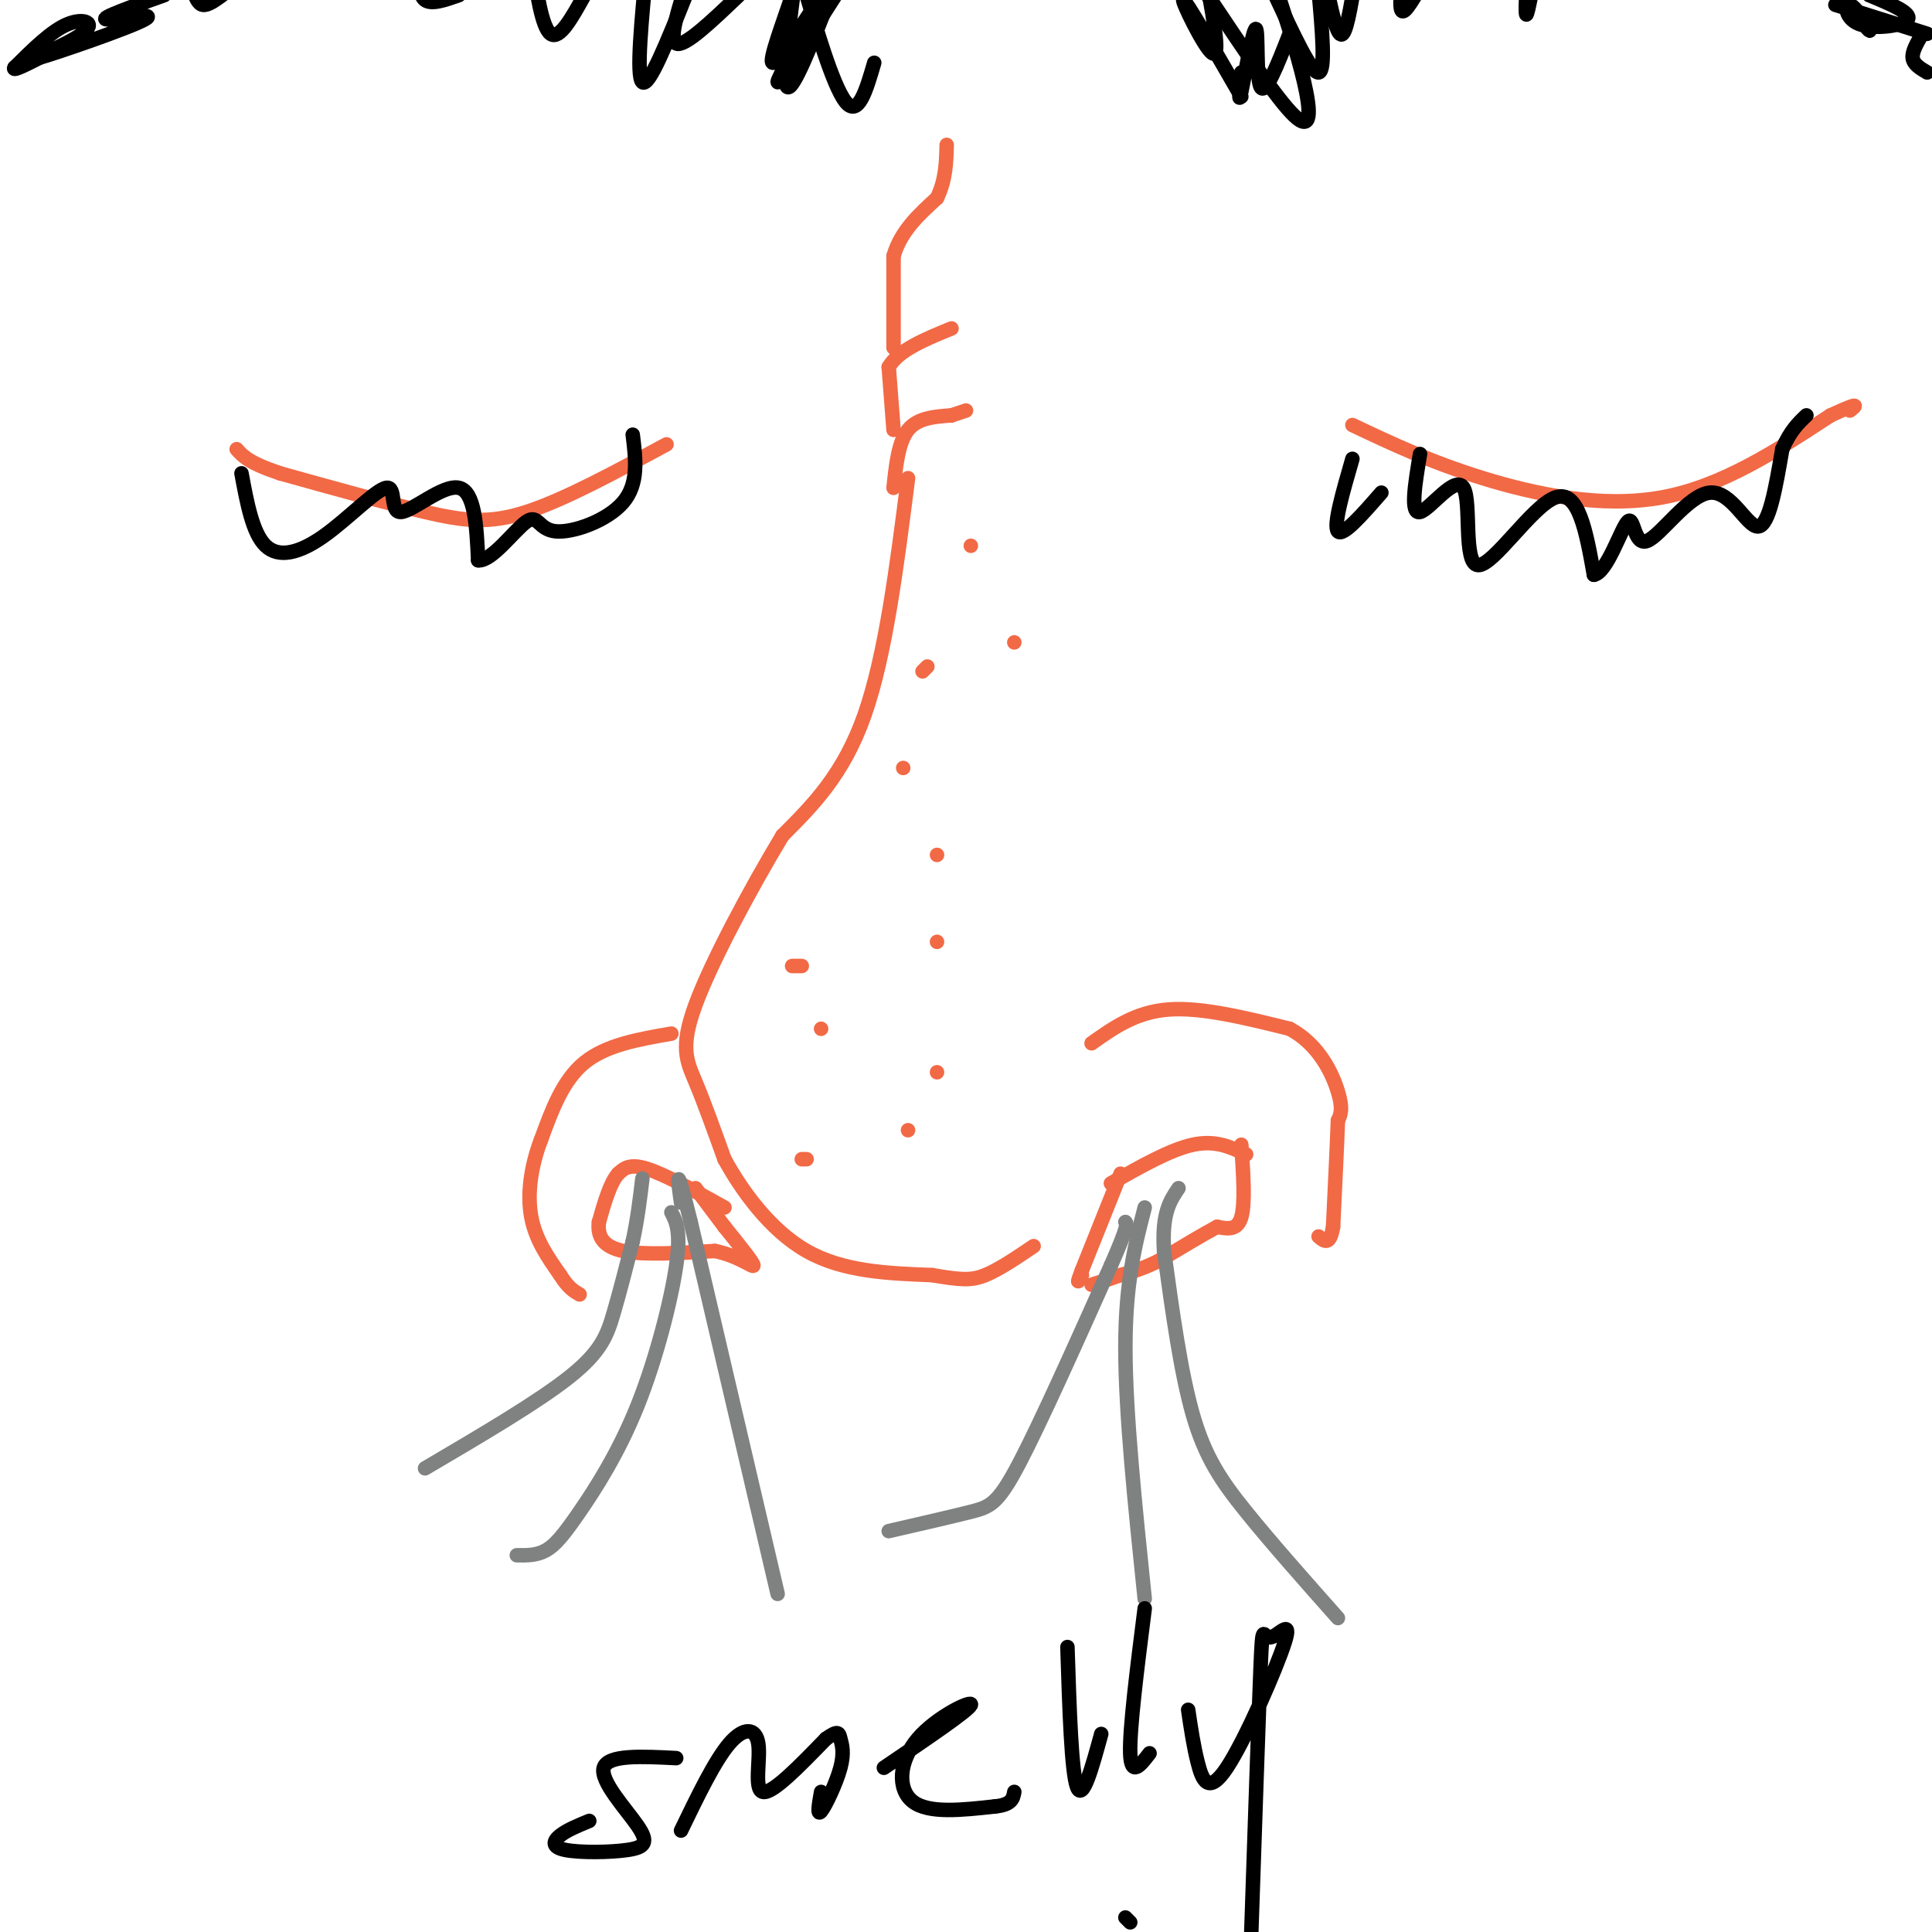 <svg viewBox='0 0 400 400' version='1.1' xmlns='http://www.w3.org/2000/svg' xmlns:xlink='http://www.w3.org/1999/xlink'><g fill='none' stroke='rgb(242,105,70)' stroke-width='3' stroke-linecap='round' stroke-linejoin='round'><path d='M188,99c-2.333,18.333 -4.667,36.667 -9,49c-4.333,12.333 -10.667,18.667 -17,25'/><path d='M162,173c-6.631,11.024 -14.708,26.083 -18,35c-3.292,8.917 -1.798,11.690 0,16c1.798,4.310 3.899,10.155 6,16'/><path d='M150,240c3.556,6.489 9.444,14.711 17,19c7.556,4.289 16.778,4.644 26,5'/><path d='M193,264c6.044,1.044 8.156,1.156 11,0c2.844,-1.156 6.422,-3.578 10,-6'/><path d='M226,216c4.583,-3.250 9.167,-6.500 16,-7c6.833,-0.500 15.917,1.750 25,4'/><path d='M267,213c6.111,3.244 8.889,9.356 10,13c1.111,3.644 0.556,4.822 0,6'/><path d='M277,232c-0.167,4.667 -0.583,13.333 -1,22'/><path d='M276,254c-0.667,4.000 -1.833,3.000 -3,2'/><path d='M230,245c6.167,-3.500 12.333,-7.000 17,-8c4.667,-1.000 7.833,0.500 11,2'/><path d='M257,237c0.417,6.083 0.833,12.167 0,15c-0.833,2.833 -2.917,2.417 -5,2'/><path d='M252,254c-2.833,1.500 -7.417,4.250 -12,7'/><path d='M240,261c-3.333,1.667 -5.667,2.333 -8,3'/><path d='M232,264c-2.333,0.833 -4.167,1.417 -6,2'/><path d='M232,243c0.000,0.000 -8.000,20.000 -8,20'/><path d='M224,263c-1.333,3.500 -0.667,2.250 0,1'/><path d='M150,250c-6.167,-3.417 -12.333,-6.833 -16,-8c-3.667,-1.167 -4.833,-0.083 -6,1'/><path d='M128,243c-1.667,1.833 -2.833,5.917 -4,10'/><path d='M124,253c-0.356,2.889 0.756,5.111 5,6c4.244,0.889 11.622,0.444 19,0'/><path d='M148,259c5.000,1.022 8.000,3.578 8,3c0.000,-0.578 -3.000,-4.289 -6,-8'/><path d='M150,254c-2.000,-2.667 -4.000,-5.333 -6,-8'/><path d='M139,214c-6.750,1.167 -13.500,2.333 -18,6c-4.500,3.667 -6.750,9.833 -9,16'/><path d='M112,236c-2.111,5.511 -2.889,11.289 -2,16c0.889,4.711 3.444,8.356 6,12'/><path d='M116,264c1.667,2.667 2.833,3.333 4,4'/></g>
<g fill='none' stroke='rgb(128,130,130)' stroke-width='3' stroke-linecap='round' stroke-linejoin='round'><path d='M277,335c-6.933,-7.822 -13.867,-15.644 -19,-22c-5.133,-6.356 -8.467,-11.244 -11,-20c-2.533,-8.756 -4.267,-21.378 -6,-34'/><path d='M241,259c-0.500,-7.833 1.250,-10.417 3,-13'/><path d='M184,317c6.489,-1.489 12.978,-2.978 17,-4c4.022,-1.022 5.578,-1.578 10,-10c4.422,-8.422 11.711,-24.711 19,-41'/><path d='M230,262c3.667,-8.333 3.333,-8.667 3,-9'/><path d='M161,330c0.000,0.000 -18.000,-77.000 -18,-77'/><path d='M143,253c-3.333,-13.500 -2.667,-8.750 -2,-4'/><path d='M88,304c11.756,-6.911 23.511,-13.822 30,-19c6.489,-5.178 7.711,-8.622 9,-13c1.289,-4.378 2.644,-9.689 4,-15'/><path d='M131,257c1.000,-4.667 1.500,-8.833 2,-13'/><path d='M107,322c2.041,0.030 4.083,0.061 6,-1c1.917,-1.061 3.710,-3.212 7,-8c3.290,-4.788 8.078,-12.212 12,-22c3.922,-9.788 6.978,-21.939 8,-29c1.022,-7.061 0.011,-9.030 -1,-11'/><path d='M237,331c-2.000,-19.250 -4.000,-38.500 -4,-52c0.000,-13.500 2.000,-21.250 4,-29'/></g>
<g fill='none' stroke='rgb(242,105,70)' stroke-width='3' stroke-linecap='round' stroke-linejoin='round'><path d='M185,101c0.500,-4.750 1.000,-9.500 3,-12c2.000,-2.500 5.500,-2.750 9,-3'/><path d='M197,86c2.000,-0.667 2.500,-0.833 3,-1'/><path d='M185,89c0.000,0.000 -1.000,-13.000 -1,-13'/><path d='M184,76c2.000,-3.500 7.500,-5.750 13,-8'/><path d='M185,72c0.000,0.000 0.000,-19.000 0,-19'/><path d='M185,53c1.500,-5.167 5.250,-8.583 9,-12'/><path d='M194,41c1.833,-3.833 1.917,-7.417 2,-11'/><path d='M280,88c8.067,3.822 16.133,7.644 27,11c10.867,3.356 24.533,6.244 37,4c12.467,-2.244 23.733,-9.622 35,-17'/><path d='M379,86c6.500,-3.000 5.250,-2.000 4,-1'/><path d='M138,92c-10.578,5.733 -21.156,11.467 -29,14c-7.844,2.533 -12.956,1.867 -21,0c-8.044,-1.867 -19.022,-4.933 -30,-8'/><path d='M58,98c-6.500,-2.167 -7.750,-3.583 -9,-5'/></g>
<g fill='none' stroke='rgb(0,0,0)' stroke-width='3' stroke-linecap='round' stroke-linejoin='round'><path d='M257,20c-5.756,-9.978 -11.511,-19.956 -12,-20c-0.489,-0.044 4.289,9.844 6,11c1.711,1.156 0.356,-6.422 -1,-14'/><path d='M250,-1c7.222,10.822 14.444,21.644 18,25c3.556,3.356 3.444,-0.756 2,-7c-1.444,-6.244 -4.222,-14.622 -7,-23'/><path d='M264,-1c3.750,8.083 7.500,16.167 9,16c1.500,-0.167 0.750,-8.583 0,-17'/><path d='M275,-1c1.000,4.500 2.000,9.000 3,8c1.000,-1.000 2.000,-7.500 3,-14'/><path d='M290,-1c-0.083,2.083 -0.167,4.167 1,3c1.167,-1.167 3.583,-5.583 6,-10'/><path d='M317,-1c-0.417,2.083 -0.833,4.167 -1,4c-0.167,-0.167 -0.083,-2.583 0,-5'/><path d='M267,7c-2.512,6.417 -5.024,12.833 -6,11c-0.976,-1.833 -0.417,-11.917 -1,-12c-0.583,-0.083 -2.310,9.833 -3,13c-0.690,3.167 -0.345,-0.417 0,-4'/><path d='M181,13c-1.670,5.734 -3.340,11.467 -6,8c-2.660,-3.467 -6.311,-16.136 -8,-22c-1.689,-5.864 -1.416,-4.925 -3,0c-1.584,4.925 -5.024,13.836 -4,14c1.024,0.164 6.512,-8.418 12,-17'/><path d='M173,-1c-5.917,9.250 -11.833,18.500 -12,18c-0.167,-0.500 5.417,-10.750 11,-21'/><path d='M172,-1c-3.917,10.000 -7.833,20.000 -9,19c-1.167,-1.000 0.417,-13.000 2,-25'/><path d='M153,-1c-5.667,5.417 -11.333,10.833 -13,10c-1.667,-0.833 0.667,-7.917 3,-15'/><path d='M142,-1c-3.833,9.583 -7.667,19.167 -9,18c-1.333,-1.167 -0.167,-13.083 1,-25'/><path d='M121,-1c-2.583,4.667 -5.167,9.333 -7,8c-1.833,-1.333 -2.917,-8.667 -4,-16'/><path d='M95,-1c-2.833,1.000 -5.667,2.000 -7,1c-1.333,-1.000 -1.167,-4.000 -1,-7'/><path d='M46,-1c-1.500,1.083 -3.000,2.167 -4,2c-1.000,-0.167 -1.500,-1.583 -2,-3'/><path d='M34,-1c-6.720,2.388 -13.440,4.777 -12,5c1.440,0.223 11.041,-1.719 8,0c-3.041,1.719 -18.722,7.100 -22,8c-3.278,0.900 5.848,-2.681 9,-5c3.152,-2.319 0.329,-3.377 -3,-2c-3.329,1.377 -7.165,5.188 -11,9'/><path d='M3,14c-0.667,1.000 3.167,-1.000 7,-3'/><path d='M380,1c0.000,0.000 19.000,6.000 19,6'/><path d='M398,7c-1.083,1.833 -2.167,3.667 -2,5c0.167,1.333 1.583,2.167 3,3'/><path d='M385,4c1.266,1.533 2.533,3.065 2,2c-0.533,-1.065 -2.864,-4.729 -4,-5c-1.136,-0.271 -1.075,2.850 2,4c3.075,1.150 9.164,0.329 10,-1c0.836,-1.329 -3.582,-3.164 -8,-5'/><path d='M280,95c-2.000,6.917 -4.000,13.833 -3,15c1.000,1.167 5.000,-3.417 9,-8'/><path d='M294,94c-1.043,6.260 -2.086,12.520 0,12c2.086,-0.520 7.301,-7.820 9,-5c1.699,2.820 -0.120,15.759 3,16c3.120,0.241 11.177,-12.217 16,-14c4.823,-1.783 6.411,7.108 8,16'/><path d='M330,119c2.753,-0.465 5.635,-9.627 7,-11c1.365,-1.373 1.211,5.044 4,4c2.789,-1.044 8.520,-9.550 13,-10c4.480,-0.450 7.709,7.157 10,7c2.291,-0.157 3.646,-8.079 5,-16'/><path d='M369,93c1.667,-3.833 3.333,-5.417 5,-7'/><path d='M50,98c1.148,6.205 2.297,12.410 5,15c2.703,2.590 6.962,1.564 12,-2c5.038,-3.564 10.856,-9.667 13,-10c2.144,-0.333 0.616,5.103 3,5c2.384,-0.103 8.681,-5.744 12,-5c3.319,0.744 3.659,7.872 4,15'/><path d='M99,116c2.737,0.337 7.579,-6.322 10,-8c2.421,-1.678 2.421,1.625 6,2c3.579,0.375 10.737,-2.179 14,-6c3.263,-3.821 2.632,-8.911 2,-14'/><path d='M140,364c-7.092,-0.367 -14.185,-0.734 -15,2c-0.815,2.734 4.646,8.570 7,12c2.354,3.430 1.600,4.456 -2,5c-3.600,0.544 -10.046,0.608 -13,0c-2.954,-0.608 -2.415,-1.888 -1,-3c1.415,-1.112 3.708,-2.056 6,-3'/><path d='M141,379c3.500,-7.244 7.000,-14.488 10,-18c3.000,-3.512 5.500,-3.292 6,0c0.500,3.292 -1.000,9.655 1,10c2.000,0.345 7.500,-5.327 13,-11'/><path d='M171,360c2.627,-1.909 2.694,-1.182 3,0c0.306,1.182 0.852,2.818 0,6c-0.852,3.182 -3.100,7.909 -4,9c-0.900,1.091 -0.450,-1.455 0,-4'/><path d='M183,366c8.720,-5.905 17.440,-11.810 18,-13c0.560,-1.190 -7.042,2.333 -11,7c-3.958,4.667 -4.274,10.476 -1,13c3.274,2.524 10.137,1.762 17,1'/><path d='M206,374c3.500,-0.333 3.750,-1.667 4,-3'/><path d='M221,341c0.417,13.000 0.833,26.000 2,29c1.167,3.000 3.083,-4.000 5,-11'/><path d='M237,333c-1.583,12.500 -3.167,25.000 -3,30c0.167,5.000 2.083,2.500 4,0'/><path d='M246,354c0.551,3.744 1.102,7.487 2,11c0.898,3.513 2.144,6.795 6,1c3.856,-5.795 10.322,-20.667 12,-26c1.678,-5.333 -1.433,-1.128 -3,-1c-1.567,0.128 -1.591,-3.821 -2,6c-0.409,9.821 -1.205,33.410 -2,57'/><path d='M234,398c0.000,0.000 -1.000,-1.000 -1,-1'/></g>
<g fill='none' stroke='rgb(242,105,70)' stroke-width='3' stroke-linecap='round' stroke-linejoin='round'><path d='M170,213c0.000,0.000 0.000,0.000 0,0'/><path d='M166,240c0.000,0.000 1.000,0.000 1,0'/><path d='M188,234c0.000,0.000 0.000,0.000 0,0'/><path d='M194,222c0.000,0.000 0.000,0.000 0,0'/><path d='M194,195c0.000,0.000 0.000,0.000 0,0'/><path d='M164,200c0.000,0.000 2.000,0.000 2,0'/><path d='M194,177c0.000,0.000 0.000,0.000 0,0'/><path d='M192,138c0.000,0.000 -1.000,1.000 -1,1'/><path d='M187,159c0.000,0.000 0.000,0.000 0,0'/><path d='M210,133c0.000,0.000 0.000,0.000 0,0'/><path d='M201,113c0.000,0.000 0.000,0.000 0,0'/></g>
</svg>
